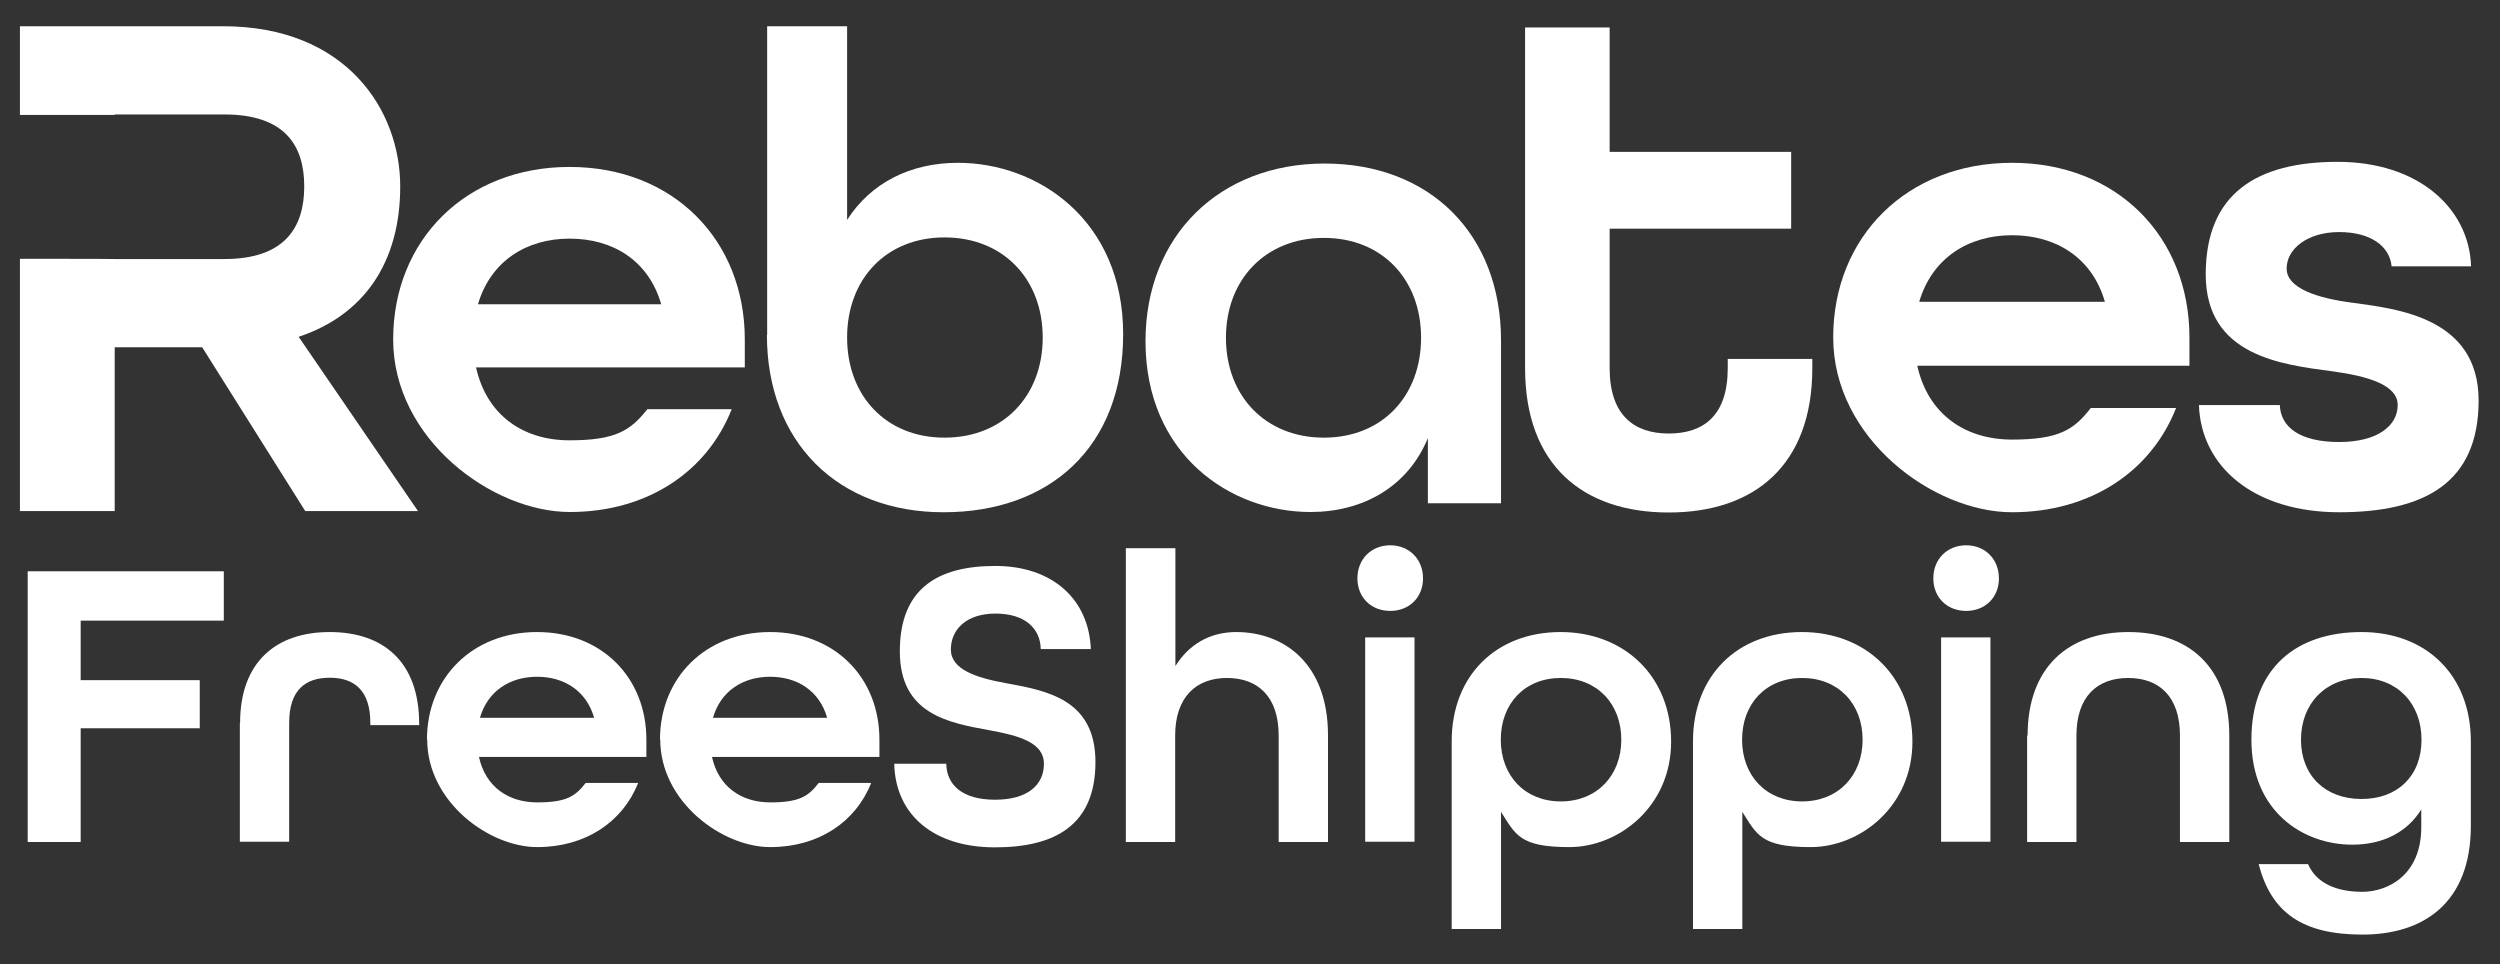 <?xml version="1.0" encoding="UTF-8"?>
<svg id="Layer_1" xmlns="http://www.w3.org/2000/svg" version="1.1" viewBox="0 0 1028.8 396.9">
  <rect x="0" y="0" width="1028.8" height="396.9" fill="#333333" stroke="none"/>
  <!-- Generator: Adobe Illustrator 29.6.1, SVG Export Plug-In . SVG Version: 2.1.1 Build 9)  -->
  <defs>
    <style>
      .st0 {
        fill: #fff;
      }
    </style>
  </defs>
  <g>
    <path class="st0" d="M122.9,138.6c26.8-8.9,41.8-30.5,41.8-61.9S142.5,10.8,91.8,10.8H8.2v36.5h39v-.2h45.1c24.7,0,32.9,12.5,32.9,29.6s-8.2,29.9-32.9,29.9h-45.1c0-.1-39-.1-39-.1v103.8h39v-67.4h36l42.4,67.4h46.4l-49.1-71.7h0Z"/>
    <g>
      <path class="st0" d="M161.8,139.7c0-41,30-71,72.6-71s72.1,30,72.1,71v11.5h-110.6c4.4,19.7,19.4,30,38.5,30s25.1-4.1,32-12.8h34.7c-10.1,25.7-34.7,42.3-66.6,42.3s-72.7-30-72.7-71h0ZM272.1,125.2c-5.2-18-19.9-27-37.7-27s-32.5,9.3-37.7,27h75.4Z"/>
      <path class="st0" d="M315.7,137.8V10.8h32.9v79.7c9.7-15.2,26-23.5,45.6-23.5,33.2,0,68,23.8,68,70.5s-30.4,73.3-73.9,73.3-72.7-28.8-72.7-73h0ZM429.1,138.9c0-24.1-16.3-41.2-40.4-41.2s-40.1,17.2-40.1,41.2,16,41.2,40.1,41.2,40.4-17.1,40.4-41.2Z"/>
      <path class="st0" d="M471.4,140.4c0-43.3,30.4-73.1,73.7-73.1s72.6,29,72.6,72.8v67h-30.1v-26.8c-8.3,20.1-26.8,30.4-48.3,30.4-33.1,0-67.9-23.7-67.9-70.3h0ZM584.8,139c0-24-16-41.1-40-41.1s-40.3,17.1-40.3,41.1,16.3,41.1,40.3,41.1,40-17.1,40-41.1Z"/>
      <path class="st0" d="M627.6,151.6V11.3h34.8v51.2h74.7v31.6h-74.7v57.4c0,19.3,10,26.9,24.3,26.9s24.3-7.3,24.3-26.9v-3.8h34.8v3.8c0,40.1-24,59.4-59.1,59.4s-59.1-19.3-59.1-59.4h0Z"/>
      <path class="st0" d="M754.4,138.9c0-41.5,30.4-71.9,73.6-71.9s73,30.4,73,71.9v11.6h-112c4.4,19.9,19.6,30.4,39,30.4s25.5-4.1,32.4-13h35.1c-10.2,26-35.1,42.9-67.5,42.9s-73.6-30.4-73.6-71.9h0ZM866.2,124.2c-5.2-18.2-20.2-27.4-38.2-27.4s-32.9,9.4-38.2,27.4h76.3,0Z"/>
      <path class="st0" d="M904.9,166.7h33.3c.3,9.1,8.3,15.2,24.4,15.2s24.1-6.9,24.1-15.2-12.2-11.9-26.9-13.9c-21.1-2.8-52.1-6.4-52.1-39.9s21.3-46.3,54.3-46.3,54.1,18.9,54.9,43h-32.7c-.8-8.3-8.6-14.1-21.6-14.1s-21.6,6.9-21.6,15,12.5,12.2,27.2,14.1c18.3,2.5,51.8,6.1,51.8,40.2s-22.5,46-57.4,46-56.8-18.6-57.7-44.1h0Z"/>
    </g>
  </g>
  <g>
    <path class="st0" d="M11.4,235.1h80.7v20.3h-58.9v24.5h49v19.8h-49v46.8H11.4v-111.4Z"/>
    <path class="st0" d="M98.8,297.6c0-25.4,15-37.5,36.9-37.5s36.8,12.1,36.8,37.8v.5h-20.1v-.9c0-13.6-6.8-18.6-16.7-18.6s-16.7,4.9-16.7,18.6v48.9h-20.3v-48.9h0Z"/>
    <path class="st0" d="M175.7,304.4c0-25.5,18.7-44.3,45.3-44.3s45,18.7,45,44.3v7.1h-68.9c2.7,12.3,12.1,18.7,24,18.7s15.7-2.5,19.9-8h21.6c-6.3,16-21.6,26.4-41.5,26.4s-45.3-18.7-45.3-44.3h0ZM244.5,295.4c-3.2-11.2-12.4-16.9-23.5-16.9s-20.3,5.8-23.5,16.9h47Z"/>
    <path class="st0" d="M271.6,304.4c0-25.5,18.7-44.3,45.3-44.3s45,18.7,45,44.3v7.1h-68.9c2.7,12.3,12.1,18.7,24,18.7s15.7-2.5,19.9-8h21.6c-6.3,16-21.6,26.4-41.5,26.4s-45.3-18.7-45.3-44.3h0ZM340.4,295.4c-3.2-11.2-12.4-16.9-23.5-16.9s-20.3,5.8-23.5,16.9h47Z"/>
    <path class="st0" d="M368.1,314.3h21.3c.2,8.9,6.8,14.8,20.1,14.8s20.1-6,20.1-14.8-10.4-11.6-22.5-13.8c-16.9-3.1-36.8-6.6-36.8-32.5s15.7-35.1,39.3-35.1,38.5,13.8,39.3,34.2h-20.6c-.2-8.5-6.5-14.6-18.6-14.6s-18.4,6.6-18.4,14.8,10.4,11.6,22.5,13.8c16.9,3.1,37,6.6,37,32.5s-16.5,35.1-41.4,35.1-40.9-13.1-41.4-34.4h0Z"/>
    <path class="st0" d="M463.4,225.6h20.3v48.5c5.6-9,14.3-14,25-14,19.4,0,37.8,12.6,37.8,42.6v43.8h-20.3v-43.8c0-16-8.5-23.7-21.3-23.7s-21.3,8-21.3,23.7v43.8h-20.3v-120.9h0Z"/>
    <path class="st0" d="M558.6,238c0-7.8,5.6-13.6,13.5-13.6s13.5,5.8,13.5,13.6-5.6,13.4-13.5,13.4-13.5-5.6-13.5-13.4ZM561.8,262.3h20.3v84.1h-20.3v-84.1h0Z"/>
    <path class="st0" d="M597.4,305.1c0-27.2,18.4-45,44.8-45s45.5,18.4,45.5,45.1-21.5,43.4-41.9,43.4-22.1-5.1-28.1-14.5v48.2h-20.3v-77.3h0ZM667.2,304.4c0-14.8-10-25.4-24.9-25.4s-24.7,10.6-24.7,25.4,9.9,25.4,24.7,25.4,24.9-10.6,24.9-25.4Z"/>
    <path class="st0" d="M696.7,305.1c0-27.2,18.4-45,44.8-45s45.5,18.4,45.5,45.1-21.5,43.4-41.9,43.4-22.1-5.1-28.1-14.5v48.2h-20.3v-77.3h0ZM766.5,304.4c0-14.8-10-25.4-24.9-25.4s-24.7,10.6-24.7,25.4,9.9,25.4,24.7,25.4,24.9-10.6,24.9-25.4Z"/>
    <path class="st0" d="M795.6,238c0-7.8,5.6-13.6,13.5-13.6s13.5,5.8,13.5,13.6-5.6,13.4-13.5,13.4-13.5-5.6-13.5-13.4ZM798.8,262.3h20.3v84.1h-20.3v-84.1h0Z"/>
    <path class="st0" d="M834.4,302.7c0-28.1,16.7-42.6,41.5-42.6s41.5,14.3,41.5,42.6v43.8h-20.3v-43.8c0-16-8.5-23.7-21.3-23.7s-21.3,7.7-21.3,23.7v43.8h-20.3v-43.8h0Z"/>
    <path class="st0" d="M929.4,355.6h20.4c3.4,7.8,11.6,11.4,22.3,11.4s24.3-7,24.3-26.6v-7.3c-5.8,9.4-15.8,14.5-28.4,14.5-20.1,0-41.5-13.5-41.5-43.2s18.7-44.3,45.3-44.3,45,17.7,45,45v34.7c0,32.2-19.9,44.8-44.6,44.8s-37.5-9-42.7-28.9h0ZM996.5,304.4c0-14.8-9.9-25.4-24.7-25.4s-24.9,10.6-24.9,25.4,10,24.4,24.9,24.4,24.7-9.5,24.7-24.4Z"/>
  </g>
</svg>